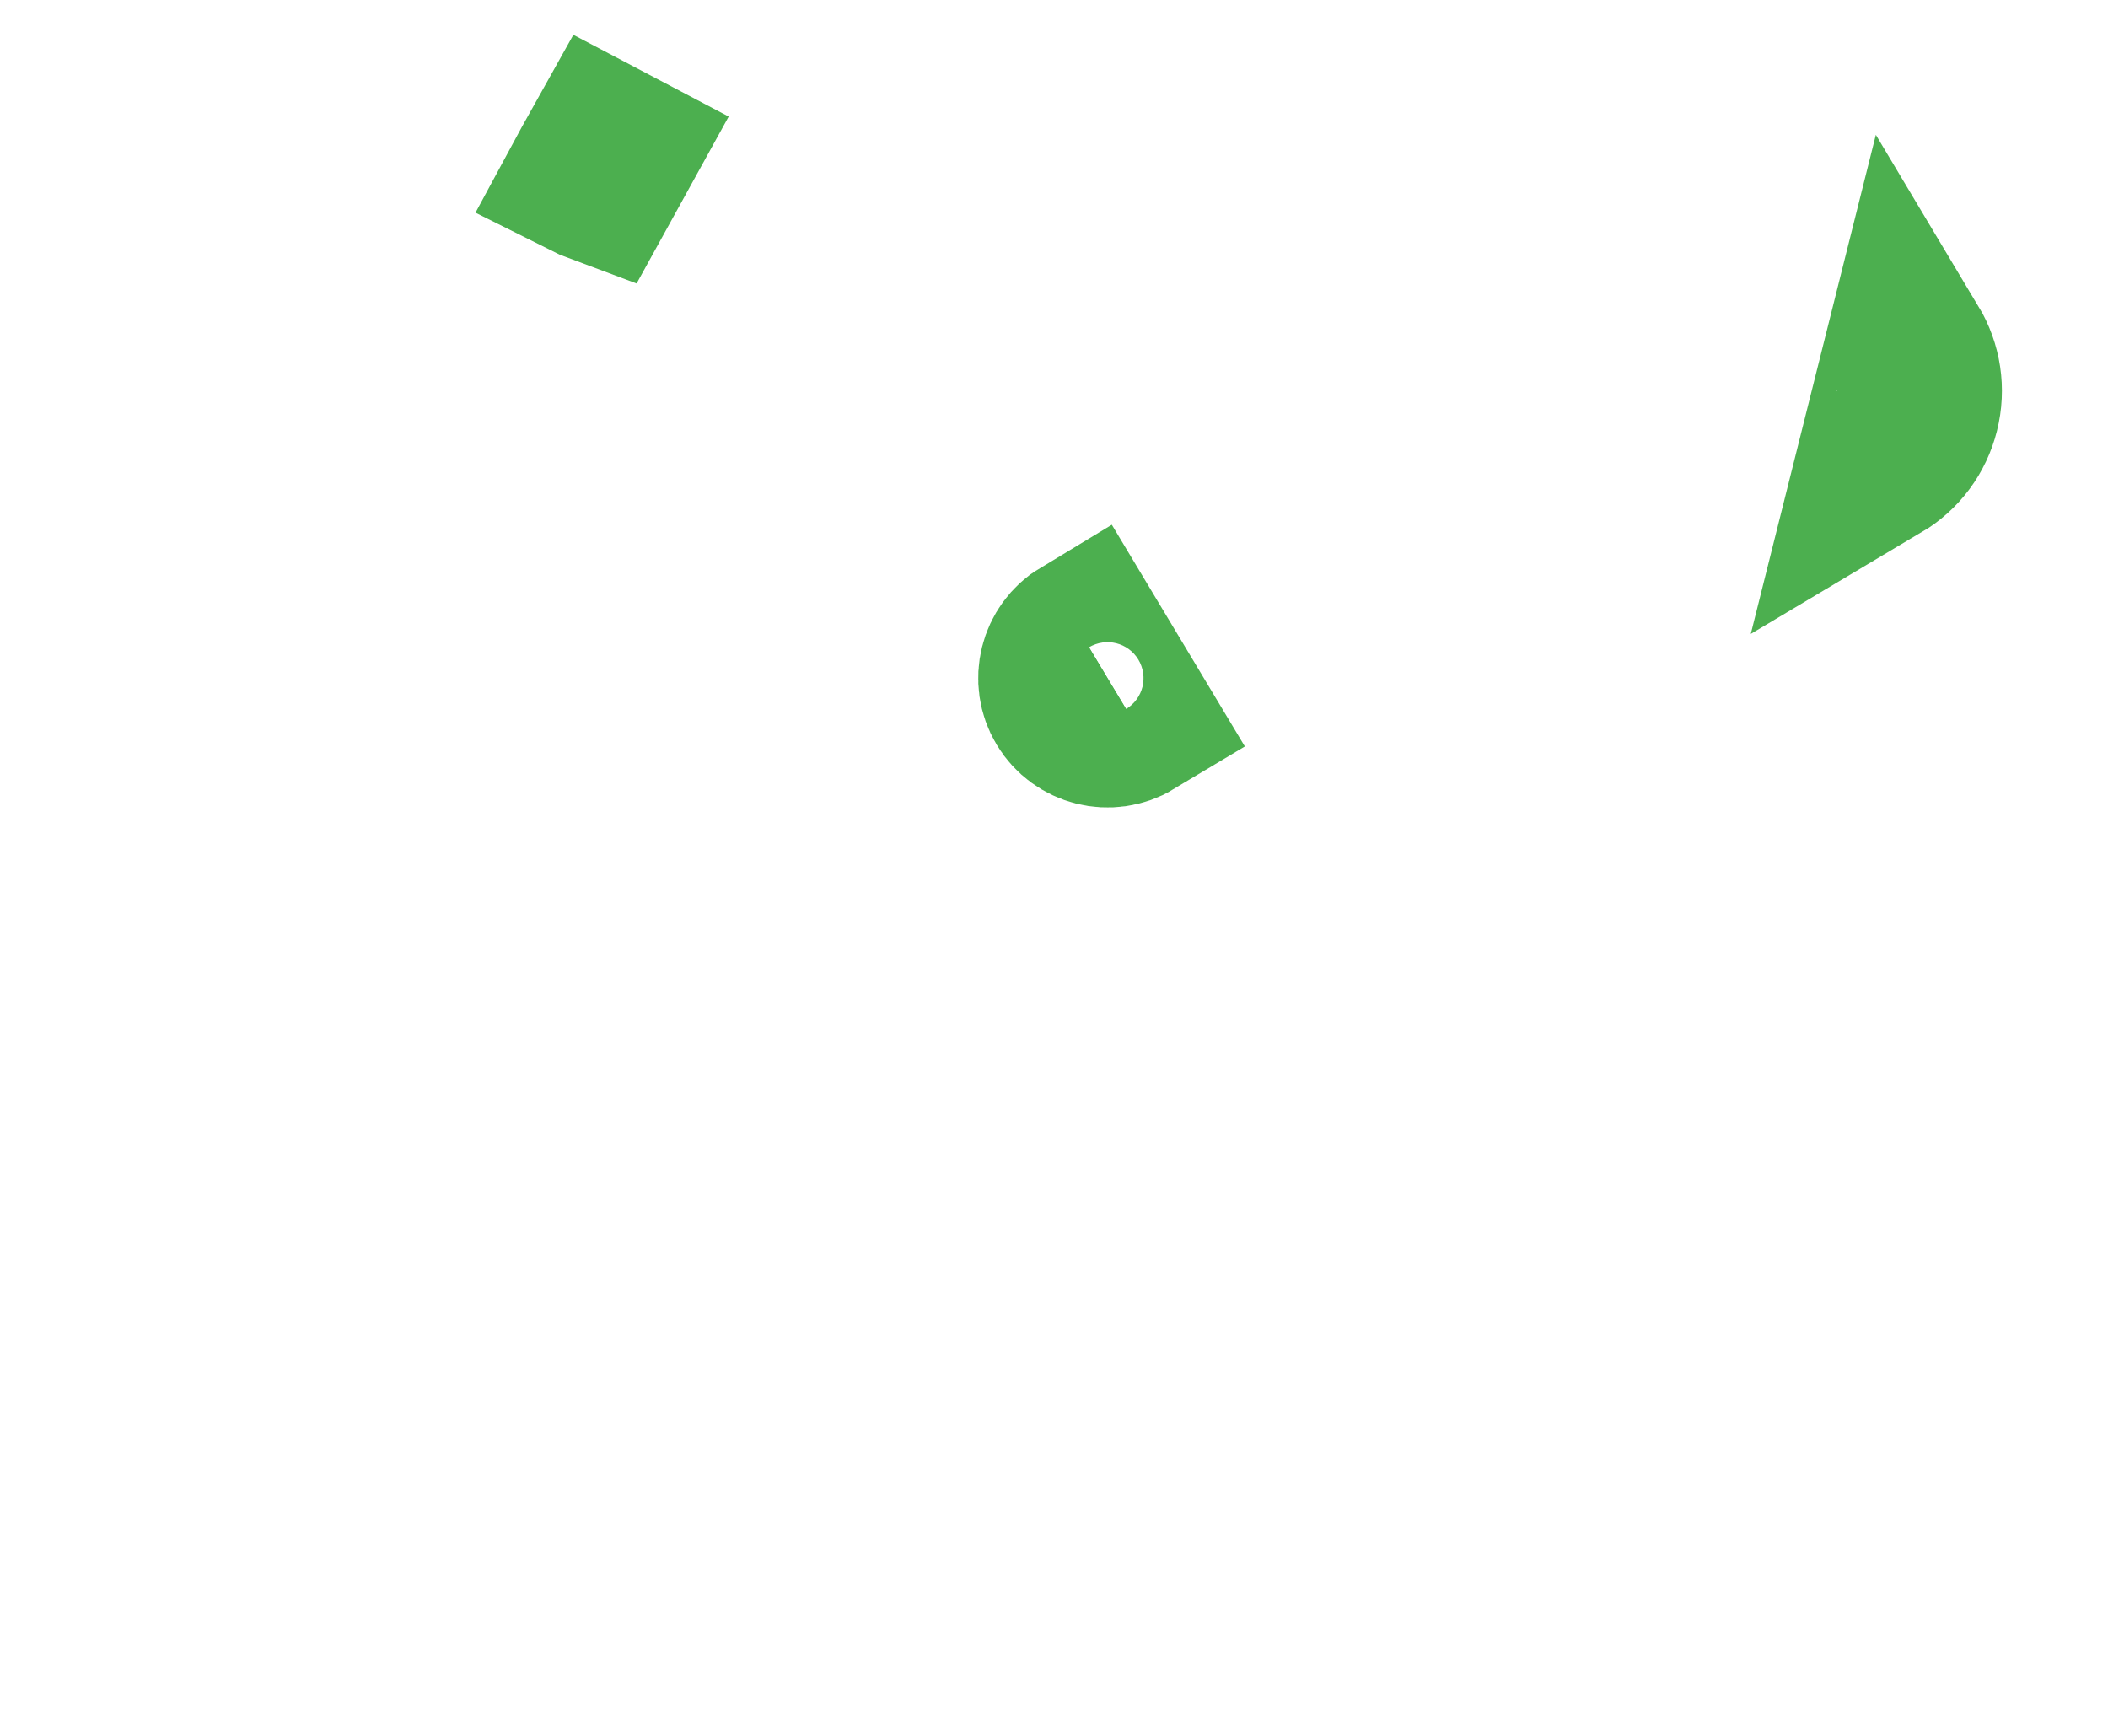 <?xml version="1.0" encoding="UTF-8" standalone="no"?><svg width='17' height='14' viewBox='0 0 17 14' fill='none' xmlns='http://www.w3.org/2000/svg'>
<path d='M9.125 5.792C8.947 5.899 8.716 5.841 8.609 5.663C8.502 5.485 8.56 5.254 8.738 5.147L9.125 5.792ZM4.747 1.427C4.761 1.401 4.775 1.376 4.788 1.353C4.839 1.261 4.874 1.198 4.888 1.173L4.964 1.213C4.917 1.298 4.871 1.38 4.826 1.462C4.799 1.452 4.773 1.44 4.747 1.427ZM15.155 3.721C15.308 3.63 15.415 3.485 15.458 3.313C15.501 3.142 15.474 2.963 15.383 2.811L15.155 3.721Z' fill='#4CAF4F' stroke='#4CAF4F' stroke-width='1.333'/>
</svg>
